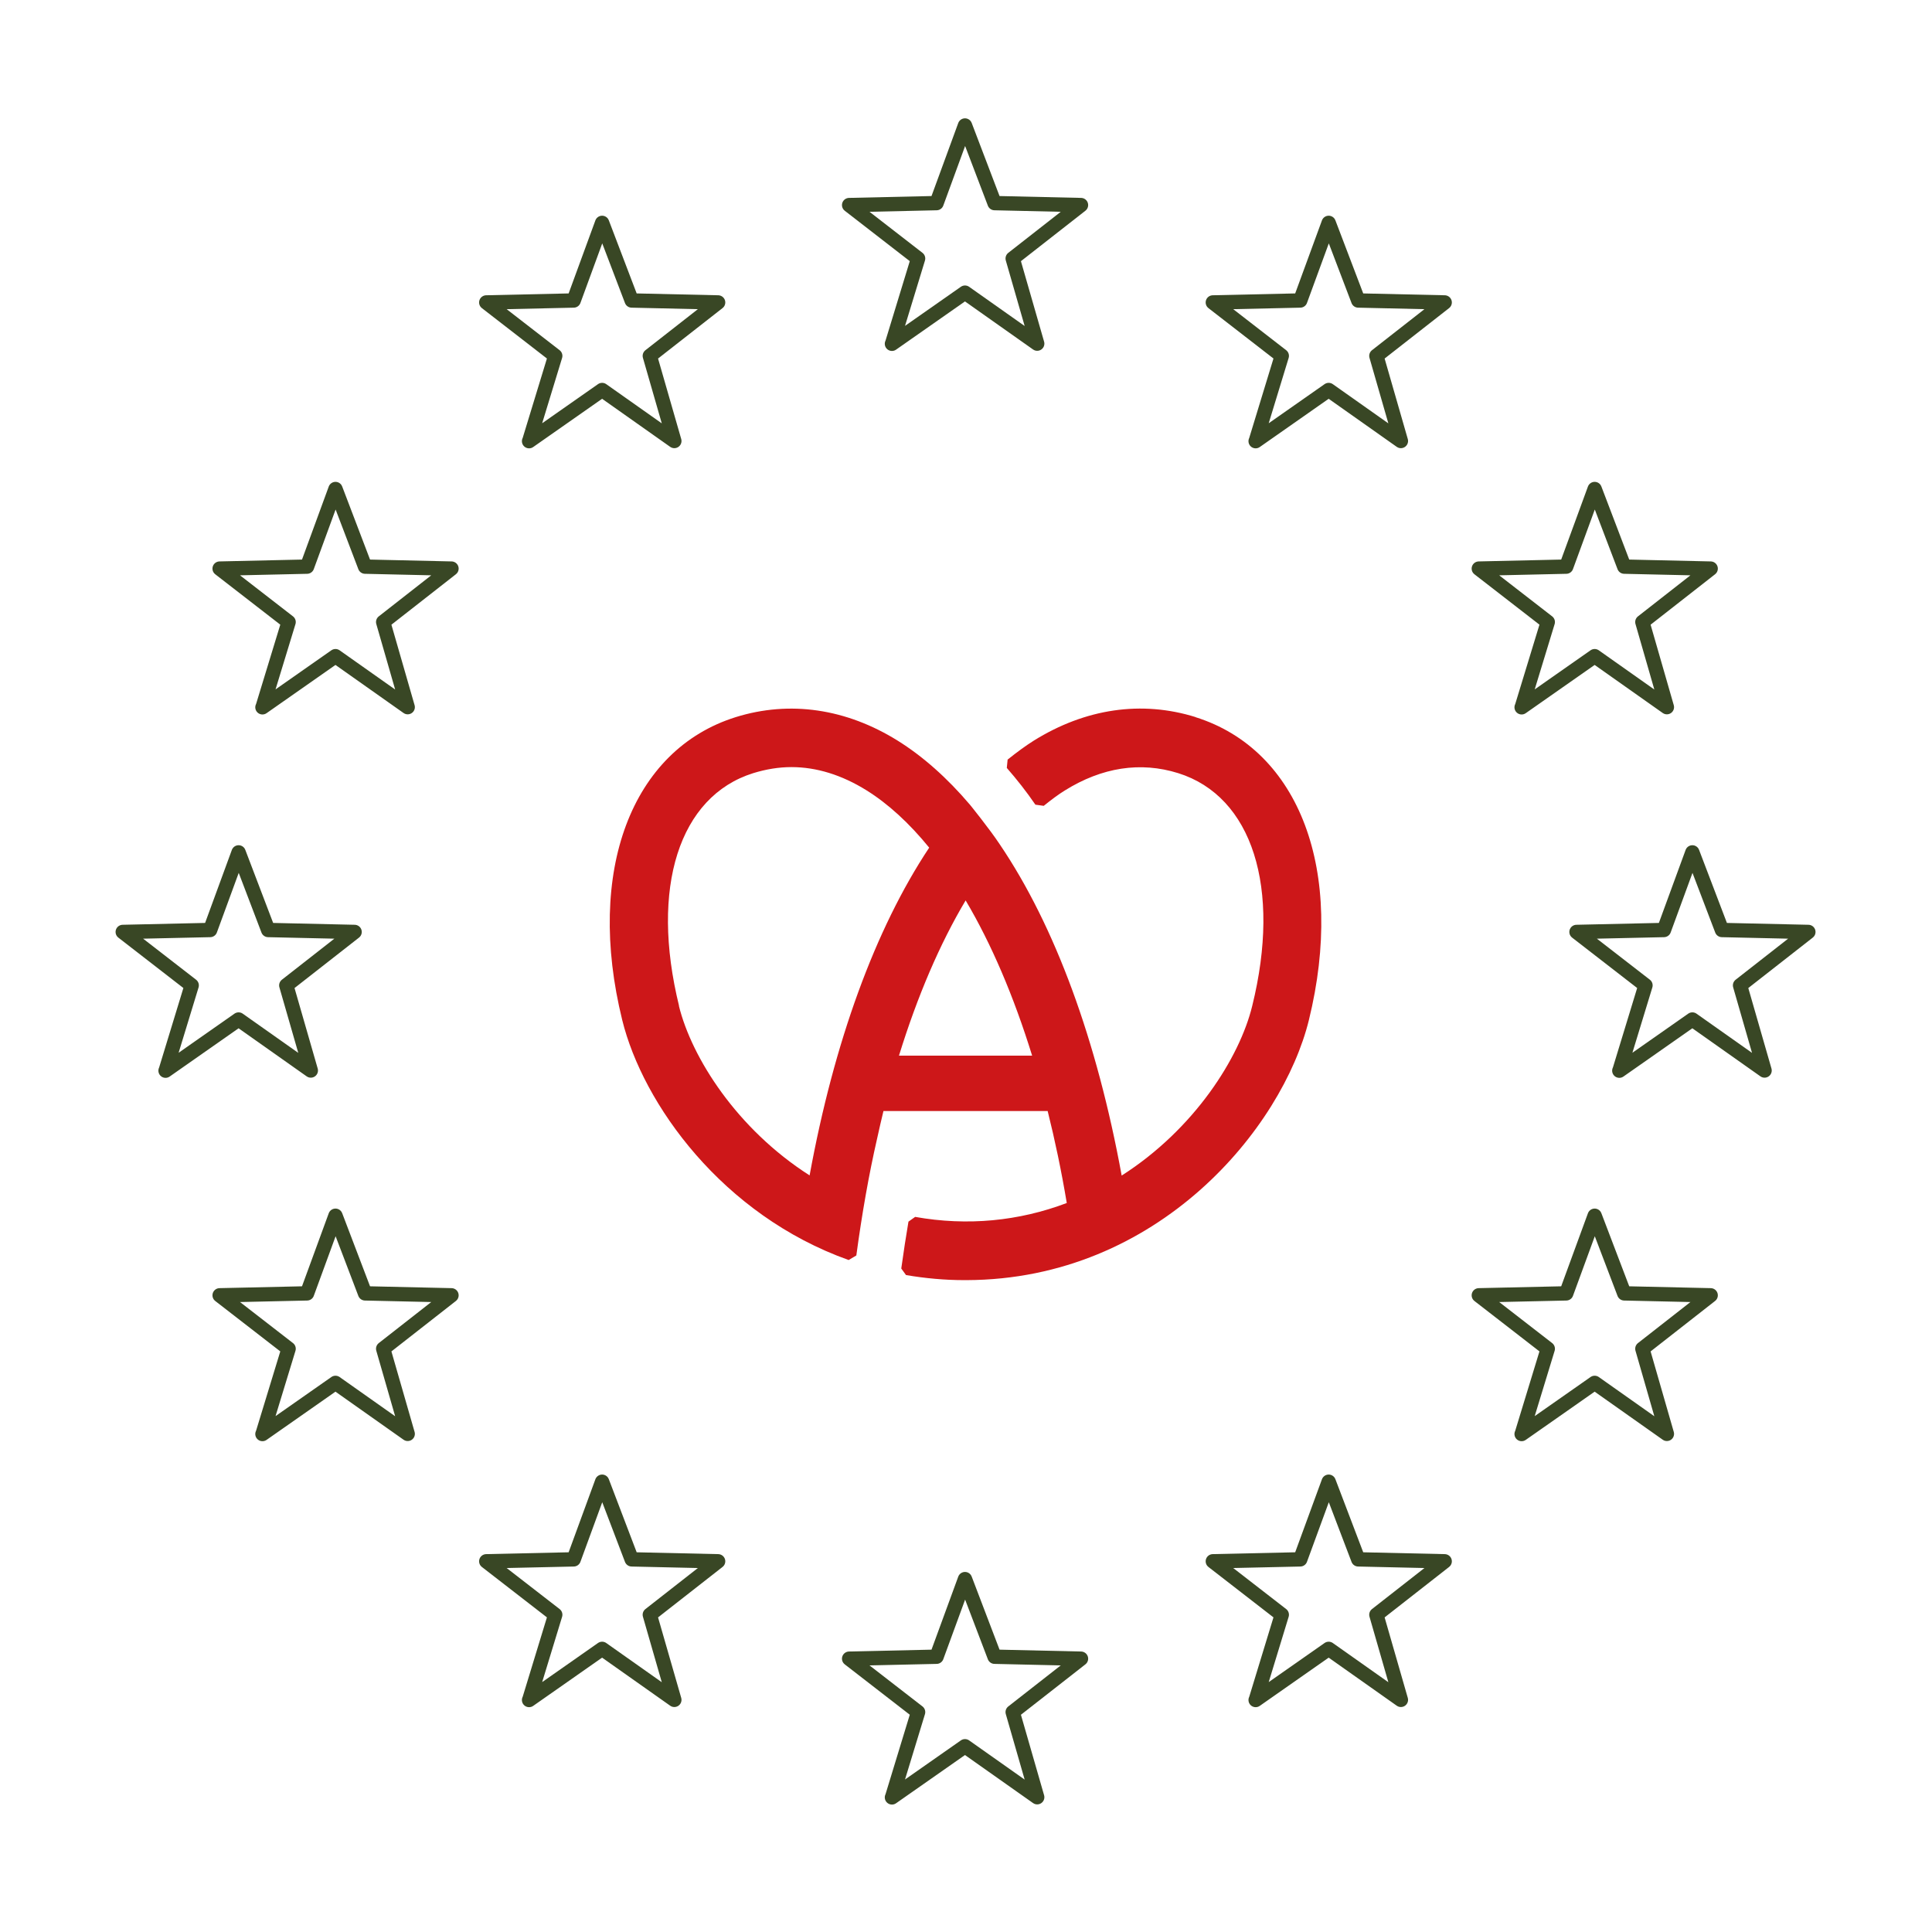 <svg width="101" height="101" viewBox="0 0 101 101" fill="none" xmlns="http://www.w3.org/2000/svg">
<g clip-path="url(#clip0_500_13492)">
<path d="M62.507 37.489C59.688 36.609 56.742 37.036 54.043 38.719C53.624 38.983 53.189 39.3 52.676 39.709L52.633 40.145C53.163 40.752 53.667 41.392 54.128 42.067L54.564 42.127C54.991 41.785 55.333 41.529 55.666 41.324C57.613 40.111 59.62 39.803 61.593 40.418C65.462 41.631 66.991 46.406 65.462 52.59C64.805 55.289 62.439 59.03 58.638 61.455C57.348 54.392 55.153 48.404 52.266 44.142C51.737 43.34 50.712 42.075 50.712 42.075C49.516 40.666 48.243 39.539 46.928 38.719C44.237 37.045 41.291 36.609 38.464 37.489C33.006 39.197 30.614 45.552 32.528 53.324C33.612 57.723 37.772 63.522 44.366 65.871L44.767 65.632C45.057 63.488 45.416 61.421 45.86 59.491C45.963 59.013 46.074 58.543 46.185 58.081H54.769C55.145 59.585 55.486 61.199 55.768 62.89C53.266 63.838 50.575 64.103 47.842 63.616L47.492 63.864C47.364 64.624 47.235 65.453 47.116 66.315L47.364 66.657C48.371 66.828 49.396 66.922 50.404 66.922H50.532C60.577 66.888 67.042 58.953 68.426 53.324C70.331 45.552 67.948 39.197 62.49 37.489M35.5 52.59C33.98 46.406 35.5 41.631 39.377 40.418C40.044 40.213 40.71 40.102 41.376 40.102C42.683 40.102 44.007 40.512 45.297 41.315C46.424 42.016 47.534 43.032 48.576 44.313C45.749 48.567 43.597 54.486 42.324 61.447C38.523 59.021 36.157 55.289 35.491 52.581M53.966 55.186H46.996C47.961 52.069 49.132 49.335 50.481 47.072C51.822 49.335 52.992 52.069 53.957 55.186" fill="#CD1719"/>
<path d="M13.729 74.959L15.087 70.509L11.482 67.716L16.052 67.614L17.538 63.556L19.084 67.614L23.602 67.716L20.032 70.509L21.313 74.959L17.538 72.294L13.72 74.967L13.729 74.959Z" stroke="#394725" stroke-width="0.75" stroke-linecap="round" stroke-linejoin="round"/>
<path d="M13.729 36.968L15.087 32.518L11.482 29.725L16.052 29.622L17.538 25.565L19.084 29.622L23.602 29.725L20.032 32.518L21.313 36.968L17.538 34.303L13.72 36.976L13.729 36.968Z" stroke="#394725" stroke-width="0.75" stroke-linecap="round" stroke-linejoin="round"/>
<path d="M8.663 55.963L10.021 51.513L6.417 48.72L10.986 48.618L12.473 44.561L14.019 48.618L18.537 48.72L14.967 51.513L16.248 55.963L12.473 53.298L8.655 55.972L8.663 55.963Z" stroke="#394725" stroke-width="0.75" stroke-linecap="round" stroke-linejoin="round"/>
<path d="M84.663 55.963L86.021 51.513L82.416 48.72L86.986 48.618L88.472 44.561L90.018 48.618L94.536 48.72L90.966 51.513L92.247 55.963L88.472 53.298L84.654 55.972L84.663 55.963Z" stroke="#394725" stroke-width="0.75" stroke-linecap="round" stroke-linejoin="round"/>
<path d="M79.555 74.959L80.913 70.509L77.309 67.716L81.879 67.614L83.365 63.556L84.911 67.614L89.429 67.716L85.859 70.509L87.14 74.959L83.365 72.294L79.547 74.967L79.555 74.959Z" stroke="#394725" stroke-width="0.75" stroke-linecap="round" stroke-linejoin="round"/>
<path d="M79.555 36.968L80.913 32.518L77.309 29.725L81.879 29.622L83.365 25.565L84.911 29.622L89.429 29.725L85.859 32.518L87.14 36.968L83.365 34.303L79.547 36.976L79.555 36.968Z" stroke="#394725" stroke-width="0.75" stroke-linecap="round" stroke-linejoin="round"/>
<path d="M46.637 17.964L47.995 13.514L44.391 10.721L48.961 10.618L50.447 6.561L51.993 10.618L56.511 10.721L52.941 13.514L54.222 17.964L50.447 15.299L46.629 17.972L46.637 17.964Z" stroke="#394725" stroke-width="0.75" stroke-linecap="round" stroke-linejoin="round"/>
<path d="M27.668 88.864L29.026 84.414L25.421 81.621L29.991 81.519L31.477 77.461L33.023 81.519L37.541 81.621L33.971 84.414L35.252 88.864L31.477 86.199L27.659 88.872L27.668 88.864Z" stroke="#394725" stroke-width="0.75" stroke-linecap="round" stroke-linejoin="round"/>
<path d="M65.65 88.864L67.008 84.414L63.404 81.621L67.973 81.519L69.46 77.461L71.005 81.519L75.524 81.621L71.954 84.414L73.235 88.864L69.46 86.199L65.642 88.872L65.65 88.864Z" stroke="#394725" stroke-width="0.75" stroke-linecap="round" stroke-linejoin="round"/>
<path d="M27.668 23.054L29.026 18.604L25.421 15.811L29.991 15.709L31.477 11.652L33.023 15.709L37.541 15.811L33.971 18.604L35.252 23.054L31.477 20.389L27.659 23.063L27.668 23.054Z" stroke="#394725" stroke-width="0.75" stroke-linecap="round" stroke-linejoin="round"/>
<path d="M65.65 23.054L67.008 18.604L63.404 15.811L67.973 15.709L69.46 11.652L71.005 15.709L75.524 15.811L71.954 18.604L73.235 23.054L69.46 20.389L65.642 23.063L65.65 23.054Z" stroke="#394725" stroke-width="0.75" stroke-linecap="round" stroke-linejoin="round"/>
<path d="M46.637 93.954L47.995 89.504L44.391 86.712L48.961 86.609L50.447 82.552L51.993 86.609L56.511 86.712L52.941 89.504L54.222 93.954L50.447 91.29L46.629 93.963L46.637 93.954Z" stroke="#394725" stroke-width="0.75" stroke-linecap="round" stroke-linejoin="round"/>
</g>
<defs>
<clipPath id="clip0_500_13492">
<rect width="88.965" height="88.256" fill="white" transform="translate(5.999 6.125)"/>
</clipPath>
</defs>
</svg>

